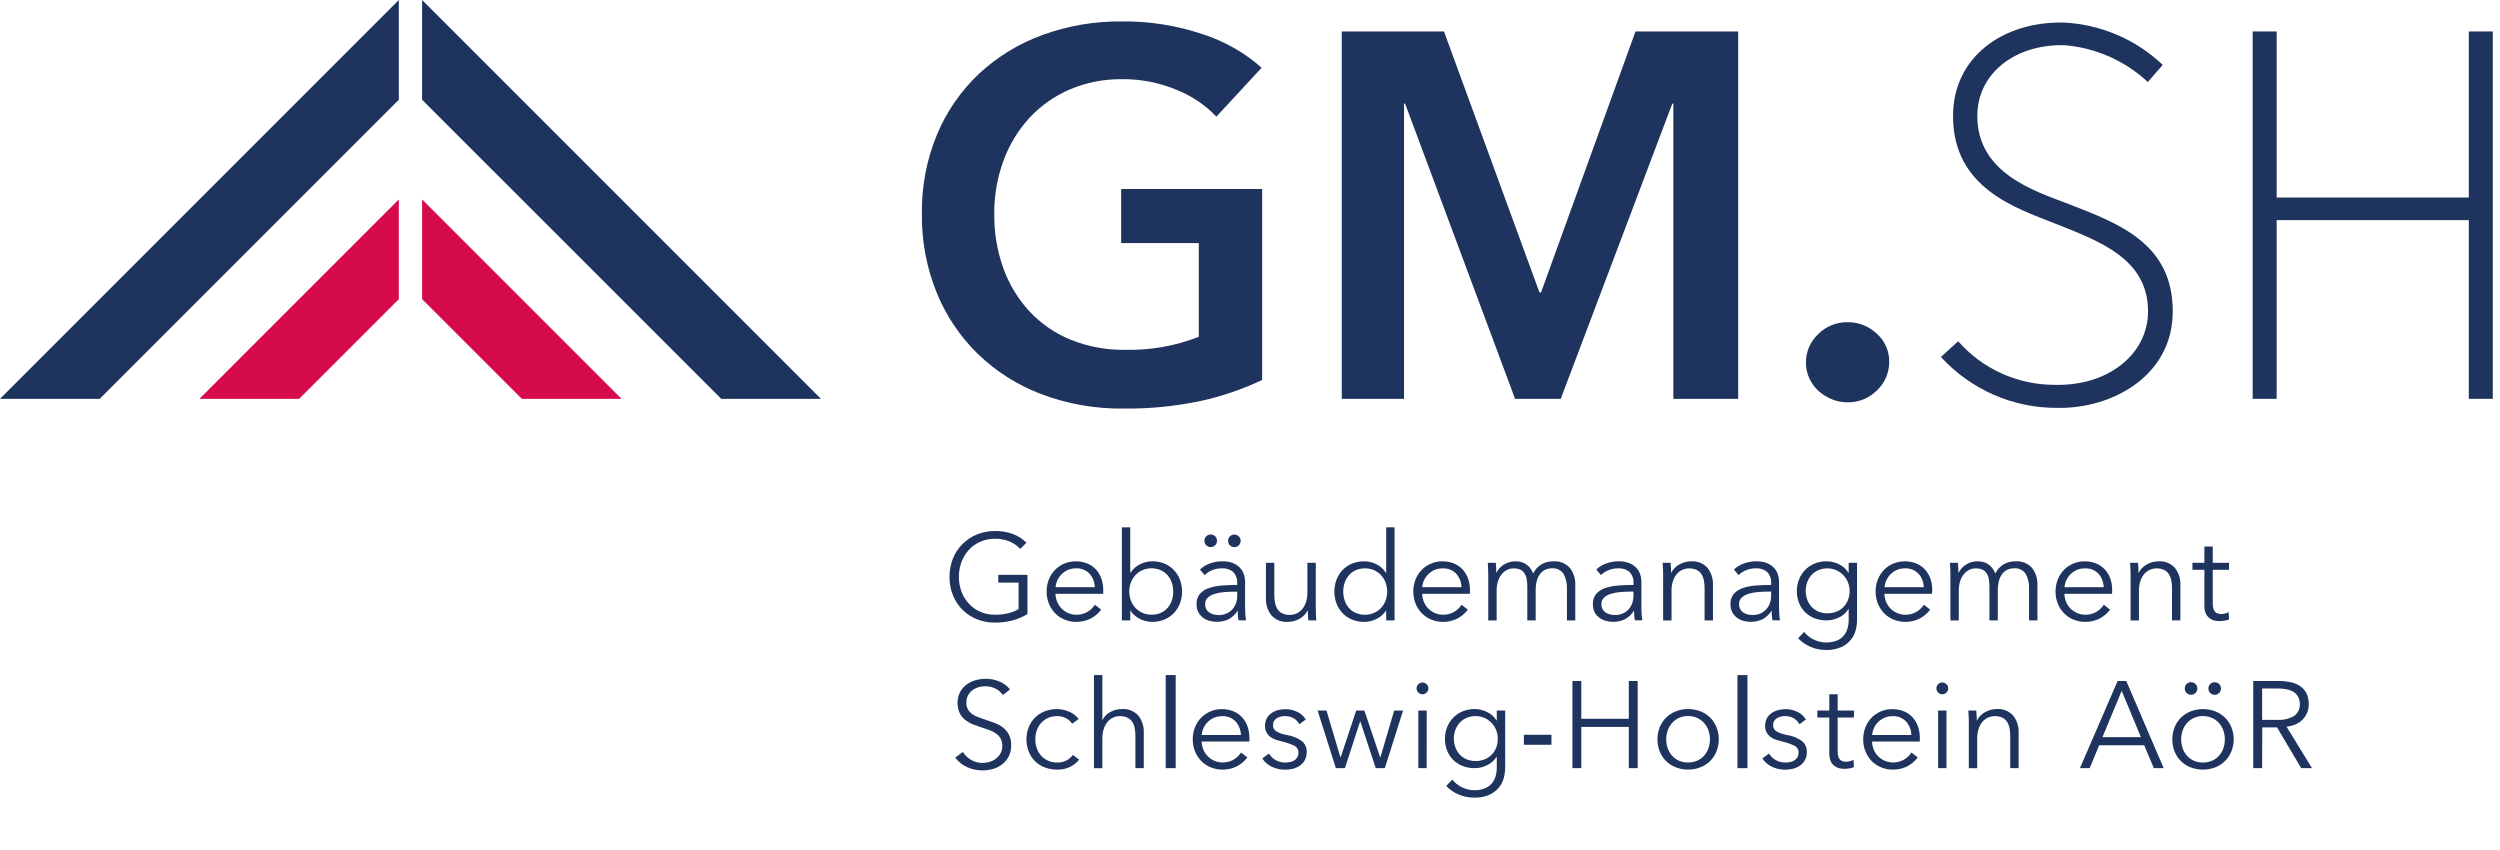 <?xml version="1.0" encoding="UTF-8"?>
<svg width="250px" height="85px" viewBox="0 0 250 85" version="1.1" xmlns="http://www.w3.org/2000/svg" xmlns:xlink="http://www.w3.org/1999/xlink">
    <title>gmsh-logo</title>
    <g id="gmsh-logo" stroke="none" stroke-width="1" fill="none" fill-rule="evenodd">
        <g id="logo_gmsh" transform="translate(0, -0)" fill-rule="nonzero">
            <path d="M126.216,37.994 C124.248,38.929 122.179,39.637 120.05,40.102 C117.509,40.635 114.918,40.888 112.322,40.856 C109.534,40.889 106.765,40.404 104.156,39.423 C101.79,38.532 99.63,37.169 97.808,35.417 C96.022,33.676 94.614,31.585 93.671,29.276 C92.658,26.774 92.154,24.094 92.188,21.394 C92.146,18.655 92.667,15.937 93.719,13.407 C94.683,11.114 96.119,9.048 97.933,7.345 C99.763,5.654 101.913,4.345 104.255,3.495 C106.791,2.573 109.472,2.115 112.17,2.142 C114.918,2.11 117.652,2.541 120.258,3.417 C122.437,4.114 124.448,5.257 126.162,6.773 L121.639,11.665 C120.536,10.508 119.197,9.603 117.714,9.01 C115.978,8.271 114.109,7.9 112.224,7.918 C110.411,7.893 108.614,8.247 106.947,8.959 C105.416,9.618 104.042,10.593 102.913,11.82 C101.786,13.064 100.912,14.515 100.338,16.092 C99.719,17.793 99.41,19.591 99.427,21.401 C99.406,23.253 99.715,25.094 100.338,26.838 C100.91,28.428 101.795,29.888 102.94,31.131 C104.09,32.361 105.493,33.329 107.052,33.967 C108.795,34.668 110.661,35.013 112.54,34.982 C115.048,35.038 117.542,34.595 119.878,33.68 L119.878,24.308 L112.114,24.308 L112.114,18.897 L126.216,18.897 L126.216,37.994 Z" id="Path" fill="#1E335D"></path>
            <polygon id="Path" fill="#1E335D" points="134.177 3.146 144.399 3.146 153.947 29.246 154.103 29.246 163.549 3.146 173.82 3.146 173.82 39.884 167.335 39.884 167.335 10.359 167.232 10.359 156.074 39.884 151.509 39.884 140.509 10.359 140.403 10.359 140.403 39.884 134.177 39.884"></polygon>
            <path d="M180.594,36.278 C180.583,35.194 181.027,34.155 181.818,33.415 C182.594,32.633 183.656,32.201 184.758,32.219 C185.84,32.209 186.884,32.619 187.671,33.363 C188.479,34.072 188.935,35.099 188.92,36.173 C188.932,37.257 188.488,38.295 187.697,39.035 C186.921,39.818 185.86,40.25 184.758,40.232 C184.213,40.235 183.673,40.128 183.17,39.92 C182.683,39.721 182.234,39.44 181.844,39.088 C181.458,38.736 181.147,38.308 180.932,37.832 C180.706,37.343 180.59,36.81 180.594,36.271" id="Path" fill="#1E335D"></path>
            <path d="M194.095,35.697 C197.072,38.958 201.29,40.807 205.705,40.788 C211.168,40.902 217.278,37.612 217.275,31.136 C217.275,24.368 211.942,22.357 206.74,20.357 C203.416,19.079 197.732,17.309 197.731,11.603 C197.731,7.296 201.553,4.407 206.448,4.519 C209.562,4.775 212.498,6.072 214.784,8.201 L216.273,6.489 C213.59,3.939 210.08,2.436 206.383,2.255 C200.283,2.129 195.302,5.707 195.304,11.603 C195.304,18.819 201.569,20.79 205.46,22.335 C209.96,24.123 214.804,25.866 214.805,31.137 C214.805,35.399 210.833,38.634 205.435,38.484 C201.752,38.48 198.248,36.893 195.817,34.127 L194.095,35.697 Z" id="Path" fill="#1E335D"></path>
            <polygon id="Path" fill="#1E335D" points="246.879 39.884 249.278 39.884 249.278 3.146 246.879 3.146 246.879 19.754 227.665 19.754 227.665 3.146 225.266 3.146 225.266 39.884 227.665 39.884 227.665 22.014 246.879 22.014"></polygon>
            <path d="M102.03,54.887 C101.725,54.566 101.356,54.312 100.947,54.142 C100.49,53.958 100,53.868 99.506,53.877 C98.987,53.869 98.473,53.974 97.999,54.185 C97.565,54.379 97.177,54.662 96.859,55.016 C96.544,55.37 96.299,55.782 96.139,56.229 C95.803,57.168 95.803,58.194 96.139,59.133 C96.298,59.579 96.543,59.989 96.859,60.34 C97.178,60.691 97.566,60.972 97.999,61.165 C98.473,61.377 98.987,61.482 99.506,61.472 C99.963,61.478 100.418,61.424 100.861,61.313 C101.212,61.231 101.549,61.094 101.858,60.908 L101.858,58.26 L99.827,58.26 L99.827,57.485 L102.745,57.485 L102.745,61.411 C102.266,61.699 101.748,61.915 101.206,62.053 C100.646,62.193 100.071,62.263 99.494,62.261 C98.87,62.268 98.25,62.15 97.672,61.916 C97.132,61.699 96.642,61.375 96.231,60.962 C95.824,60.548 95.503,60.056 95.289,59.516 C95.059,58.932 94.944,58.31 94.951,57.682 C94.944,57.054 95.062,56.43 95.296,55.847 C95.514,55.306 95.838,54.814 96.25,54.401 C96.662,53.99 97.152,53.666 97.691,53.446 C98.263,53.213 98.876,53.096 99.494,53.102 C100.115,53.089 100.734,53.193 101.317,53.41 C101.814,53.602 102.267,53.896 102.646,54.271 L102.03,54.887 Z" id="Path" fill="#1E335D"></path>
            <path d="M110.325,58.986 L110.325,59.171 C110.325,59.236 110.325,59.305 110.314,59.379 L105.549,59.379 C105.555,59.659 105.614,59.934 105.721,60.192 C105.823,60.441 105.973,60.667 106.162,60.857 C106.353,61.047 106.578,61.2 106.825,61.307 C107.085,61.419 107.365,61.475 107.648,61.472 C108.043,61.482 108.433,61.377 108.77,61.171 C109.059,60.995 109.304,60.758 109.489,60.475 L110.117,60.967 C109.817,61.366 109.426,61.686 108.976,61.902 C108.557,62.093 108.101,62.19 107.641,62.187 C107.234,62.19 106.83,62.112 106.454,61.959 C106.099,61.814 105.778,61.598 105.511,61.324 C105.244,61.047 105.033,60.721 104.889,60.364 C104.736,59.981 104.658,59.571 104.662,59.158 C104.658,58.745 104.733,58.336 104.883,57.951 C105.023,57.593 105.233,57.267 105.5,56.991 C105.761,56.721 106.075,56.508 106.422,56.363 C106.784,56.208 107.174,56.131 107.568,56.134 C107.977,56.126 108.384,56.204 108.761,56.363 C109.09,56.503 109.385,56.712 109.624,56.977 C109.857,57.242 110.034,57.55 110.147,57.883 C110.268,58.239 110.328,58.614 110.325,58.99 L110.325,58.986 Z M109.476,58.72 C109.468,58.222 109.283,57.744 108.954,57.371 C108.593,56.999 108.088,56.804 107.572,56.837 C107.306,56.834 107.043,56.887 106.799,56.99 C106.335,57.191 105.96,57.554 105.744,58.011 C105.638,58.234 105.576,58.474 105.559,58.72 L109.476,58.72 Z" id="Shape" fill="#1E335D"></path>
            <path d="M113.026,61.067 L113.026,62.04 L112.186,62.04 L112.186,52.732 L113.024,52.732 L113.024,57.276 L113.048,57.276 C113.284,56.908 113.616,56.612 114.009,56.42 C114.387,56.231 114.804,56.132 115.227,56.131 C115.647,56.125 116.064,56.204 116.452,56.364 C116.805,56.511 117.123,56.729 117.388,57.004 C117.65,57.282 117.855,57.608 117.991,57.965 C118.279,58.734 118.279,59.582 117.991,60.352 C117.855,60.708 117.65,61.034 117.388,61.31 C117.124,61.586 116.805,61.804 116.452,61.951 C116.064,62.112 115.647,62.192 115.227,62.186 C114.805,62.185 114.388,62.088 114.009,61.902 C113.618,61.716 113.285,61.426 113.048,61.064 L113.026,61.067 Z M117.323,59.16 C117.325,58.852 117.275,58.546 117.175,58.255 C117.083,57.983 116.939,57.731 116.75,57.515 C116.561,57.3 116.328,57.129 116.067,57.013 C115.489,56.769 114.837,56.766 114.258,57.006 C113.992,57.121 113.753,57.289 113.555,57.499 C113.355,57.713 113.198,57.964 113.094,58.237 C112.871,58.829 112.871,59.481 113.094,60.072 C113.198,60.344 113.355,60.593 113.555,60.804 C113.971,61.234 114.545,61.475 115.143,61.469 C115.46,61.474 115.775,61.414 116.067,61.29 C116.328,61.178 116.561,61.01 116.75,60.798 C116.939,60.582 117.083,60.331 117.175,60.059 C117.275,59.768 117.325,59.462 117.323,59.155 L117.323,59.16 Z" id="Shape" fill="#1E335D"></path>
            <path d="M123.717,58.322 C123.75,57.909 123.607,57.502 123.324,57.201 C123.004,56.935 122.593,56.803 122.178,56.833 C121.849,56.829 121.523,56.892 121.219,57.018 C120.937,57.13 120.681,57.297 120.465,57.509 L119.997,56.955 C120.268,56.696 120.588,56.495 120.938,56.364 C121.361,56.203 121.81,56.123 122.263,56.131 C122.56,56.126 122.857,56.169 123.142,56.256 C123.404,56.337 123.647,56.468 123.857,56.643 C124.065,56.821 124.23,57.044 124.337,57.296 C124.457,57.589 124.516,57.903 124.509,58.22 L124.509,60.744 C124.509,60.965 124.518,61.195 124.534,61.433 C124.546,61.636 124.571,61.837 124.608,62.036 L123.854,62.036 C123.829,61.897 123.809,61.745 123.793,61.58 C123.776,61.416 123.768,61.256 123.768,61.101 L123.744,61.101 C123.522,61.449 123.214,61.735 122.851,61.931 C122.476,62.108 122.064,62.194 121.649,62.182 C121.419,62.181 121.19,62.149 120.967,62.089 C120.737,62.029 120.52,61.926 120.327,61.788 C120.13,61.643 119.966,61.459 119.847,61.246 C119.713,60.997 119.647,60.716 119.656,60.433 C119.635,60.053 119.755,59.678 119.994,59.381 C120.239,59.11 120.551,58.91 120.899,58.802 C121.321,58.665 121.757,58.58 122.198,58.55 C122.686,58.513 123.193,58.495 123.719,58.495 L123.717,58.322 Z M120.442,54.074 C120.442,53.912 120.504,53.756 120.616,53.638 C120.736,53.516 120.9,53.447 121.071,53.447 C121.242,53.447 121.406,53.516 121.526,53.638 C121.76,53.885 121.76,54.271 121.526,54.518 C121.406,54.64 121.242,54.709 121.071,54.709 C120.9,54.709 120.736,54.64 120.616,54.518 C120.503,54.4 120.441,54.243 120.442,54.08 L120.442,54.074 Z M123.471,59.166 C123.127,59.166 122.78,59.18 122.431,59.207 C122.11,59.232 121.792,59.29 121.482,59.381 C121.226,59.453 120.989,59.582 120.788,59.758 C120.605,59.925 120.506,60.164 120.516,60.411 C120.51,60.59 120.551,60.768 120.633,60.927 C120.709,61.064 120.816,61.181 120.947,61.266 C121.081,61.353 121.229,61.415 121.384,61.45 C121.544,61.487 121.707,61.506 121.871,61.506 C122.141,61.511 122.41,61.459 122.658,61.352 C122.881,61.255 123.08,61.111 123.241,60.93 C123.398,60.751 123.519,60.544 123.598,60.319 C123.681,60.086 123.724,59.84 123.724,59.593 L123.724,59.163 L123.471,59.166 Z M122.807,54.08 C122.806,53.918 122.867,53.762 122.979,53.644 C123.099,53.522 123.263,53.453 123.434,53.453 C123.605,53.453 123.769,53.522 123.889,53.644 C124.124,53.891 124.124,54.278 123.889,54.524 C123.769,54.646 123.605,54.715 123.434,54.715 C123.263,54.715 123.099,54.646 122.979,54.524 C122.867,54.406 122.806,54.249 122.807,54.087 L122.807,54.08 Z" id="Shape" fill="#1E335D"></path>
            <path d="M130.83,62.04 C130.814,61.884 130.802,61.711 130.794,61.523 C130.786,61.334 130.781,61.178 130.781,61.055 L130.756,61.055 C130.58,61.404 130.301,61.69 129.956,61.874 C129.6,62.08 129.197,62.188 128.786,62.188 C128.168,62.234 127.562,61.993 127.143,61.535 C126.759,61.045 126.564,60.433 126.594,59.812 L126.594,56.281 L127.432,56.281 L127.432,59.47 C127.43,59.746 127.455,60.022 127.506,60.294 C127.547,60.52 127.632,60.736 127.758,60.928 C127.878,61.106 128.043,61.248 128.237,61.34 C128.474,61.447 128.732,61.497 128.991,61.489 C129.214,61.489 129.434,61.443 129.637,61.353 C129.852,61.259 130.044,61.118 130.197,60.94 C130.373,60.735 130.507,60.497 130.592,60.24 C130.696,59.915 130.745,59.576 130.739,59.235 L130.739,56.281 L131.577,56.281 L131.577,60.774 C131.577,60.931 131.577,61.131 131.589,61.377 C131.602,61.623 131.609,61.845 131.626,62.043 L130.83,62.04 Z" id="Path" fill="#1E335D"></path>
            <path d="M138.595,61.067 C138.358,61.429 138.026,61.719 137.634,61.905 C137.255,62.09 136.838,62.187 136.416,62.188 C135.996,62.195 135.579,62.115 135.191,61.954 C134.838,61.807 134.519,61.589 134.255,61.313 C133.992,61.036 133.788,60.711 133.652,60.354 C133.365,59.585 133.365,58.737 133.652,57.967 C133.788,57.61 133.993,57.284 134.255,57.006 C134.52,56.732 134.839,56.514 135.191,56.367 C135.579,56.207 135.996,56.127 136.416,56.133 C136.839,56.134 137.256,56.233 137.634,56.422 C138.027,56.614 138.36,56.911 138.595,57.279 L138.619,57.279 L138.619,52.732 L139.457,52.732 L139.457,62.04 L138.619,62.04 L138.619,61.067 L138.595,61.067 Z M134.324,59.16 C134.322,59.467 134.372,59.773 134.472,60.064 C134.564,60.336 134.708,60.587 134.897,60.803 C135.086,61.015 135.319,61.183 135.58,61.295 C135.872,61.419 136.187,61.48 136.504,61.474 C137.102,61.48 137.676,61.239 138.092,60.809 C138.292,60.598 138.449,60.349 138.553,60.077 C138.774,59.485 138.774,58.834 138.553,58.242 C138.449,57.969 138.292,57.718 138.092,57.504 C137.894,57.294 137.655,57.126 137.389,57.011 C136.81,56.771 136.158,56.774 135.58,57.018 C135.319,57.134 135.086,57.305 134.897,57.52 C134.708,57.736 134.564,57.988 134.472,58.26 C134.372,58.551 134.322,58.857 134.324,59.165 L134.324,59.16 Z" id="Shape" fill="#1E335D"></path>
            <path d="M146.994,58.986 L146.994,59.171 C146.994,59.236 146.994,59.305 146.982,59.379 L142.217,59.379 C142.224,59.659 142.282,59.934 142.389,60.192 C142.492,60.44 142.641,60.666 142.83,60.857 C143.021,61.047 143.246,61.2 143.494,61.307 C143.753,61.418 144.034,61.475 144.317,61.472 C144.712,61.482 145.102,61.377 145.44,61.171 C145.728,60.995 145.973,60.757 146.157,60.475 L146.785,60.967 C146.485,61.366 146.094,61.686 145.644,61.902 C145.226,62.093 144.77,62.19 144.31,62.187 C143.903,62.19 143.499,62.112 143.122,61.959 C142.768,61.814 142.447,61.598 142.18,61.324 C141.913,61.047 141.702,60.721 141.559,60.364 C141.404,59.981 141.327,59.571 141.33,59.158 C141.327,58.745 141.402,58.336 141.552,57.951 C141.692,57.594 141.902,57.268 142.168,56.991 C142.43,56.721 142.744,56.508 143.09,56.363 C143.452,56.209 143.843,56.131 144.236,56.134 C144.646,56.126 145.052,56.204 145.43,56.363 C145.759,56.503 146.053,56.712 146.293,56.977 C146.525,57.242 146.703,57.549 146.815,57.883 C146.936,58.239 146.997,58.614 146.994,58.99 L146.994,58.986 Z M146.144,58.72 C146.137,58.222 145.952,57.744 145.622,57.371 C145.262,56.999 144.757,56.804 144.24,56.837 C143.974,56.834 143.711,56.887 143.466,56.99 C143.233,57.09 143.02,57.232 142.838,57.41 C142.659,57.582 142.514,57.786 142.41,58.011 C142.304,58.234 142.241,58.474 142.225,58.72 L146.144,58.72 Z" id="Shape" fill="#1E335D"></path>
            <path d="M149.652,57.264 C149.819,56.924 150.081,56.64 150.406,56.446 C150.748,56.235 151.143,56.126 151.545,56.131 C151.709,56.131 151.871,56.148 152.031,56.181 C152.205,56.215 152.372,56.28 152.524,56.371 C152.691,56.472 152.84,56.599 152.966,56.747 C153.116,56.927 153.235,57.131 153.318,57.351 C153.495,56.979 153.775,56.666 154.124,56.447 C154.491,56.23 154.911,56.121 155.337,56.132 C155.956,56.086 156.562,56.327 156.981,56.785 C157.364,57.276 157.558,57.887 157.528,58.509 L157.528,62.041 L156.692,62.041 L156.692,58.852 C156.715,58.342 156.598,57.835 156.353,57.387 C156.101,57.004 155.659,56.791 155.202,56.833 C154.934,56.824 154.668,56.888 154.432,57.018 C154.228,57.137 154.055,57.303 153.93,57.504 C153.799,57.714 153.705,57.945 153.652,58.187 C153.595,58.446 153.566,58.711 153.567,58.976 L153.567,62.04 L152.73,62.04 L152.73,58.68 C152.732,58.424 152.711,58.168 152.668,57.916 C152.635,57.709 152.561,57.511 152.452,57.332 C152.349,57.171 152.201,57.042 152.028,56.962 C151.81,56.87 151.575,56.827 151.339,56.837 C151.132,56.839 150.929,56.885 150.741,56.972 C150.533,57.068 150.348,57.209 150.2,57.384 C150.028,57.592 149.896,57.83 149.812,58.085 C149.707,58.41 149.658,58.75 149.665,59.09 L149.665,62.045 L148.827,62.045 L148.827,57.546 C148.827,57.391 148.823,57.19 148.815,56.943 C148.807,56.692 148.794,56.476 148.778,56.279 L149.578,56.279 C149.594,56.435 149.607,56.608 149.616,56.795 C149.624,56.982 149.627,57.141 149.627,57.264 L149.652,57.264 Z" id="Path" fill="#1E335D"></path>
            <path d="M163.349,58.323 C163.382,57.91 163.239,57.503 162.955,57.201 C162.635,56.935 162.225,56.804 161.81,56.833 C161.481,56.829 161.154,56.892 160.849,57.018 C160.568,57.13 160.311,57.297 160.095,57.51 L159.628,56.955 C159.899,56.696 160.22,56.495 160.57,56.364 C160.992,56.203 161.441,56.124 161.893,56.131 C162.191,56.126 162.488,56.169 162.773,56.256 C163.034,56.337 163.276,56.469 163.486,56.643 C163.695,56.821 163.86,57.044 163.967,57.296 C164.088,57.589 164.146,57.904 164.139,58.22 L164.139,60.744 C164.139,60.965 164.147,61.196 164.163,61.433 C164.176,61.636 164.201,61.837 164.239,62.036 L163.485,62.036 C163.461,61.897 163.441,61.745 163.423,61.582 C163.406,61.418 163.399,61.256 163.399,61.101 L163.374,61.101 C163.153,61.449 162.846,61.735 162.482,61.931 C162.107,62.108 161.696,62.194 161.281,62.182 C161.051,62.181 160.822,62.149 160.599,62.089 C160.369,62.03 160.151,61.927 159.959,61.788 C159.761,61.644 159.597,61.459 159.477,61.246 C159.344,60.997 159.279,60.716 159.288,60.433 C159.267,60.053 159.387,59.679 159.626,59.382 C159.87,59.11 160.183,58.91 160.531,58.802 C160.952,58.665 161.388,58.58 161.829,58.55 C162.318,58.513 162.825,58.495 163.351,58.496 L163.349,58.323 Z M163.098,59.16 C162.754,59.16 162.406,59.173 162.058,59.202 C161.736,59.226 161.419,59.284 161.109,59.374 C160.853,59.447 160.615,59.576 160.415,59.751 C160.232,59.918 160.132,60.157 160.142,60.405 C160.136,60.584 160.176,60.762 160.259,60.921 C160.335,61.058 160.443,61.174 160.574,61.26 C160.708,61.347 160.855,61.409 161.01,61.445 C161.17,61.482 161.333,61.501 161.497,61.5 C161.768,61.505 162.037,61.452 162.285,61.345 C162.506,61.25 162.703,61.107 162.863,60.927 C163.021,60.749 163.143,60.542 163.221,60.318 C163.304,60.085 163.347,59.839 163.347,59.592 L163.347,59.161 L163.098,59.16 Z" id="Shape" fill="#1E335D"></path>
            <path d="M167.06,56.281 C167.078,56.437 167.089,56.611 167.098,56.798 C167.107,56.985 167.109,57.143 167.109,57.266 L167.134,57.266 C167.31,56.917 167.59,56.631 167.935,56.447 C168.29,56.241 168.694,56.133 169.104,56.133 C169.723,56.088 170.329,56.329 170.749,56.786 C171.132,57.277 171.326,57.888 171.296,58.51 L171.296,62.043 L170.459,62.043 L170.459,58.852 C170.461,58.575 170.436,58.299 170.384,58.028 C170.343,57.804 170.258,57.59 170.133,57.399 C170.013,57.222 169.848,57.08 169.655,56.987 C169.418,56.882 169.16,56.831 168.901,56.839 C168.678,56.839 168.459,56.886 168.255,56.975 C168.04,57.069 167.849,57.21 167.695,57.387 C167.519,57.592 167.385,57.831 167.302,58.088 C167.196,58.412 167.146,58.752 167.153,59.093 L167.153,62.048 L166.315,62.048 L166.315,57.546 C166.315,57.391 166.312,57.19 166.304,56.943 C166.295,56.692 166.284,56.476 166.266,56.279 L167.06,56.281 Z" id="Path" fill="#1E335D"></path>
            <path d="M177.113,58.323 C177.146,57.91 177.003,57.502 176.719,57.201 C176.399,56.935 175.989,56.803 175.574,56.833 C175.245,56.829 174.919,56.892 174.614,57.018 C174.333,57.13 174.077,57.297 173.861,57.51 L173.392,56.955 C173.663,56.696 173.984,56.495 174.335,56.364 C174.757,56.203 175.206,56.123 175.658,56.131 C175.956,56.126 176.253,56.169 176.538,56.256 C176.799,56.337 177.041,56.469 177.251,56.643 C177.46,56.821 177.624,57.045 177.732,57.296 C177.852,57.589 177.91,57.904 177.903,58.22 L177.903,60.744 C177.903,60.965 177.911,61.196 177.928,61.433 C177.941,61.636 177.965,61.837 178.003,62.036 L177.249,62.036 C177.224,61.897 177.204,61.745 177.187,61.582 C177.171,61.418 177.162,61.256 177.162,61.101 L177.136,61.101 C176.915,61.45 176.607,61.736 176.242,61.931 C175.868,62.108 175.457,62.194 175.043,62.182 C174.812,62.181 174.582,62.15 174.359,62.089 C174.129,62.029 173.912,61.927 173.719,61.788 C173.522,61.643 173.358,61.459 173.239,61.246 C173.105,60.997 173.039,60.716 173.048,60.433 C173.027,60.053 173.148,59.678 173.387,59.382 C173.631,59.11 173.943,58.91 174.291,58.802 C174.712,58.665 175.148,58.58 175.589,58.55 C176.079,58.514 176.584,58.496 177.111,58.496 L177.113,58.323 Z M176.862,59.16 C176.518,59.16 176.17,59.173 175.823,59.202 C175.502,59.226 175.184,59.284 174.874,59.374 C174.617,59.447 174.38,59.576 174.178,59.751 C173.997,59.919 173.898,60.158 173.908,60.405 C173.902,60.584 173.942,60.762 174.024,60.921 C174.099,61.058 174.207,61.174 174.338,61.26 C174.472,61.346 174.62,61.409 174.775,61.445 C174.935,61.482 175.098,61.5 175.261,61.5 C175.532,61.505 175.801,61.452 176.05,61.345 C176.271,61.25 176.468,61.107 176.628,60.927 C176.785,60.749 176.907,60.542 176.986,60.318 C177.069,60.085 177.111,59.839 177.112,59.592 L177.112,59.161 L176.862,59.16 Z" id="Shape" fill="#1E335D"></path>
            <path d="M180.41,63.191 C180.664,63.508 180.985,63.766 181.351,63.945 C182.07,64.302 182.905,64.347 183.66,64.07 C183.926,63.967 184.165,63.801 184.354,63.587 C184.534,63.379 184.666,63.135 184.741,62.871 C184.826,62.585 184.869,62.289 184.867,61.991 L184.867,60.908 L184.842,60.908 C184.617,61.273 184.29,61.564 183.901,61.745 C183.516,61.937 183.092,62.038 182.662,62.04 C182.244,62.046 181.828,61.971 181.438,61.819 C181.088,61.681 180.769,61.474 180.501,61.21 C180.239,60.944 180.035,60.628 179.899,60.28 C179.61,59.531 179.61,58.701 179.899,57.952 C180.038,57.601 180.242,57.279 180.501,57.005 C180.767,56.73 181.085,56.512 181.438,56.364 C181.826,56.205 182.243,56.125 182.662,56.131 C183.091,56.133 183.513,56.235 183.896,56.427 C184.286,56.613 184.615,56.908 184.842,57.276 L184.867,57.276 L184.867,56.281 L185.704,56.281 L185.704,61.994 C185.702,62.33 185.66,62.665 185.578,62.991 C185.491,63.347 185.328,63.679 185.098,63.964 C184.84,64.278 184.514,64.531 184.144,64.702 C183.652,64.917 183.117,65.018 182.58,64.997 C182.056,64.999 181.536,64.893 181.054,64.685 C180.585,64.487 180.162,64.195 179.81,63.828 L180.41,63.191 Z M180.57,59.09 C180.568,59.384 180.618,59.676 180.717,59.952 C180.811,60.216 180.955,60.458 181.141,60.667 C181.331,60.876 181.564,61.042 181.824,61.153 C182.117,61.276 182.432,61.337 182.75,61.332 C183.051,61.334 183.349,61.28 183.629,61.171 C183.892,61.069 184.131,60.915 184.332,60.716 C184.532,60.514 184.689,60.273 184.793,60.008 C184.907,59.716 184.963,59.404 184.959,59.09 C184.961,58.504 184.736,57.939 184.33,57.515 C184.13,57.308 183.891,57.141 183.628,57.023 C183.352,56.899 183.052,56.836 182.749,56.838 C182.43,56.832 182.115,56.895 181.823,57.023 C181.564,57.138 181.331,57.306 181.139,57.515 C180.953,57.723 180.81,57.966 180.716,58.229 C180.617,58.505 180.567,58.797 180.569,59.09 L180.57,59.09 Z" id="Shape" fill="#1E335D"></path>
            <path d="M193.216,58.986 L193.216,59.171 C193.216,59.241 193.212,59.31 193.205,59.379 L188.442,59.379 C188.448,59.659 188.506,59.934 188.613,60.192 C188.715,60.44 188.865,60.666 189.054,60.857 C189.245,61.047 189.47,61.199 189.717,61.307 C189.977,61.418 190.257,61.475 190.539,61.472 C190.937,61.483 191.33,61.379 191.67,61.171 C191.958,60.995 192.203,60.757 192.387,60.475 L193.015,60.967 C192.716,61.366 192.325,61.686 191.876,61.902 C191.456,62.093 191.001,62.19 190.54,62.187 C190.133,62.19 189.73,62.112 189.353,61.959 C188.998,61.814 188.677,61.598 188.41,61.324 C188.143,61.047 187.933,60.721 187.789,60.364 C187.634,59.981 187.556,59.571 187.56,59.158 C187.557,58.745 187.632,58.336 187.783,57.951 C187.923,57.594 188.132,57.268 188.398,56.991 C188.66,56.722 188.975,56.508 189.322,56.363 C189.683,56.208 190.073,56.131 190.466,56.134 C190.876,56.126 191.283,56.204 191.661,56.363 C191.989,56.503 192.284,56.712 192.523,56.977 C192.755,57.242 192.933,57.549 193.045,57.883 C193.166,58.239 193.227,58.614 193.224,58.99 L193.216,58.986 Z M192.374,58.72 C192.367,58.222 192.182,57.744 191.853,57.371 C191.493,56.999 190.988,56.804 190.471,56.837 C190.206,56.834 189.943,56.887 189.698,56.99 C189.234,57.19 188.858,57.553 188.643,58.011 C188.538,58.234 188.475,58.474 188.459,58.72 L192.374,58.72 Z" id="Shape" fill="#1E335D"></path>
            <path d="M195.868,57.264 C196.035,56.924 196.297,56.64 196.622,56.446 C196.964,56.235 197.358,56.126 197.76,56.131 C197.923,56.131 198.086,56.148 198.246,56.181 C198.42,56.215 198.587,56.279 198.739,56.371 C198.906,56.471 199.056,56.599 199.182,56.747 C199.332,56.928 199.45,57.132 199.533,57.351 C199.71,56.979 199.991,56.665 200.34,56.447 C200.707,56.23 201.127,56.12 201.553,56.132 C202.172,56.087 202.777,56.327 203.196,56.785 C203.58,57.275 203.774,57.887 203.744,58.509 L203.744,62.041 L202.907,62.041 L202.907,58.852 C202.93,58.342 202.813,57.835 202.569,57.387 C202.317,57.004 201.874,56.791 201.417,56.833 C201.148,56.824 200.882,56.888 200.647,57.018 C200.443,57.137 200.27,57.304 200.144,57.504 C200.013,57.714 199.919,57.945 199.867,58.187 C199.809,58.446 199.78,58.711 199.78,58.976 L199.78,62.04 L198.943,62.04 L198.943,58.68 C198.946,58.424 198.925,58.168 198.882,57.916 C198.85,57.709 198.776,57.51 198.666,57.332 C198.562,57.171 198.415,57.042 198.241,56.962 C198.024,56.87 197.789,56.827 197.553,56.837 C197.346,56.839 197.142,56.885 196.955,56.972 C196.747,57.068 196.562,57.209 196.415,57.384 C196.242,57.591 196.11,57.829 196.025,58.085 C195.921,58.41 195.871,58.75 195.878,59.09 L195.878,62.045 L195.041,62.045 L195.041,57.546 C195.041,57.391 195.041,57.19 195.029,56.943 C195.016,56.697 195.008,56.476 194.992,56.279 L195.793,56.279 C195.808,56.435 195.82,56.608 195.829,56.795 C195.838,56.982 195.842,57.141 195.842,57.264 L195.868,57.264 Z" id="Path" fill="#1E335D"></path>
            <path d="M211.217,58.986 L211.217,59.171 C211.217,59.241 211.213,59.31 211.206,59.379 L206.442,59.379 C206.448,59.659 206.506,59.934 206.613,60.192 C206.715,60.44 206.865,60.666 207.054,60.857 C207.245,61.047 207.47,61.199 207.717,61.307 C207.977,61.418 208.257,61.475 208.539,61.472 C208.935,61.482 209.325,61.378 209.663,61.171 C209.951,60.995 210.196,60.757 210.381,60.475 L211.009,60.967 C210.709,61.366 210.318,61.686 209.869,61.902 C209.45,62.093 208.994,62.19 208.534,62.187 C208.127,62.19 207.723,62.112 207.347,61.959 C206.992,61.814 206.671,61.598 206.403,61.324 C206.137,61.047 205.926,60.721 205.783,60.364 C205.628,59.981 205.55,59.571 205.554,59.158 C205.55,58.745 205.625,58.335 205.776,57.951 C205.917,57.594 206.126,57.268 206.392,56.991 C206.654,56.722 206.968,56.508 207.315,56.363 C207.677,56.208 208.067,56.131 208.46,56.134 C208.87,56.126 209.277,56.204 209.655,56.363 C209.983,56.503 210.277,56.712 210.516,56.977 C210.749,57.242 210.927,57.549 211.039,57.883 C211.16,58.239 211.22,58.614 211.217,58.99 L211.217,58.986 Z M210.368,58.72 C210.361,58.222 210.176,57.744 209.847,57.371 C209.486,56.999 208.981,56.804 208.465,56.837 C208.2,56.834 207.937,56.886 207.692,56.99 C207.228,57.19 206.852,57.553 206.637,58.011 C206.532,58.234 206.469,58.474 206.452,58.72 L210.368,58.72 Z" id="Shape" fill="#1E335D"></path>
            <path d="M213.803,56.281 C213.819,56.437 213.832,56.611 213.839,56.798 C213.847,56.985 213.852,57.143 213.852,57.266 L213.876,57.266 C214.052,56.918 214.332,56.632 214.676,56.447 C215.032,56.241 215.436,56.133 215.847,56.133 C216.466,56.088 217.071,56.329 217.49,56.786 C217.874,57.277 218.068,57.888 218.038,58.51 L218.038,62.043 L217.2,62.043 L217.2,58.852 C217.202,58.575 217.178,58.299 217.127,58.028 C217.086,57.804 217,57.59 216.876,57.399 C216.756,57.222 216.591,57.079 216.397,56.987 C216.16,56.881 215.902,56.831 215.643,56.839 C215.18,56.839 214.74,57.038 214.436,57.387 C214.26,57.593 214.127,57.831 214.043,58.088 C213.937,58.412 213.887,58.752 213.894,59.093 L213.894,62.048 L213.058,62.048 L213.058,57.546 C213.058,57.391 213.058,57.19 213.045,56.943 C213.033,56.697 213.025,56.476 213.009,56.279 L213.803,56.281 Z" id="Path" fill="#1E335D"></path>
            <path d="M222.901,56.981 L221.275,56.981 L221.275,60.342 C221.271,60.52 221.291,60.698 221.337,60.871 C221.368,60.993 221.429,61.105 221.515,61.197 C221.592,61.274 221.688,61.33 221.793,61.358 C221.905,61.387 222.021,61.401 222.137,61.401 C222.26,61.4 222.382,61.383 222.5,61.352 C222.625,61.319 222.747,61.274 222.863,61.216 L222.901,61.942 C222.751,61.999 222.596,62.041 222.438,62.068 C222.265,62.098 222.09,62.112 221.915,62.111 C221.749,62.109 221.583,62.089 221.422,62.05 C221.247,62.007 221.083,61.927 220.942,61.815 C220.786,61.69 220.662,61.53 220.579,61.348 C220.476,61.103 220.428,60.838 220.438,60.572 L220.438,56.981 L219.244,56.981 L219.244,56.281 L220.438,56.281 L220.438,54.655 L221.275,54.655 L221.275,56.281 L222.901,56.281 L222.901,56.981 Z" id="Path" fill="#1E335D"></path>
            <path d="M100.294,69.501 C100.104,69.237 99.856,69.019 99.568,68.867 C99.236,68.699 98.868,68.616 98.496,68.627 C98.275,68.628 98.055,68.661 97.843,68.725 C97.626,68.788 97.422,68.889 97.241,69.025 C97.059,69.16 96.91,69.335 96.804,69.535 C96.688,69.758 96.63,70.006 96.637,70.258 C96.628,70.497 96.683,70.734 96.796,70.945 C96.905,71.126 97.05,71.283 97.222,71.406 C97.408,71.537 97.611,71.642 97.825,71.717 C98.05,71.799 98.286,71.882 98.533,71.969 C98.837,72.067 99.142,72.175 99.45,72.289 C99.747,72.398 100.027,72.55 100.281,72.74 C100.531,72.928 100.737,73.168 100.884,73.443 C101.052,73.778 101.132,74.149 101.118,74.523 C101.129,74.914 101.043,75.303 100.867,75.653 C100.708,75.958 100.485,76.226 100.214,76.437 C99.942,76.645 99.632,76.8 99.303,76.893 C98.969,76.992 98.623,77.042 98.275,77.043 C98.011,77.043 97.747,77.016 97.487,76.964 C97.228,76.912 96.976,76.833 96.734,76.727 C96.496,76.622 96.272,76.487 96.069,76.325 C95.863,76.163 95.681,75.973 95.526,75.761 L96.29,75.195 C96.489,75.516 96.762,75.784 97.087,75.977 C97.451,76.193 97.868,76.301 98.291,76.29 C98.521,76.289 98.75,76.254 98.97,76.186 C99.197,76.118 99.41,76.009 99.598,75.864 C99.783,75.719 99.939,75.539 100.055,75.334 C100.293,74.864 100.293,74.308 100.055,73.838 C99.934,73.638 99.772,73.467 99.579,73.335 C99.368,73.193 99.14,73.079 98.899,72.995 C98.648,72.906 98.381,72.816 98.098,72.724 C97.815,72.631 97.531,72.529 97.246,72.416 C96.973,72.306 96.719,72.155 96.492,71.967 C96.268,71.779 96.086,71.546 95.956,71.284 C95.668,70.616 95.686,69.857 96.005,69.204 C96.166,68.907 96.391,68.649 96.663,68.45 C96.934,68.253 97.238,68.107 97.562,68.019 C97.878,67.93 98.205,67.884 98.534,67.883 C99.057,67.868 99.575,67.976 100.049,68.197 C100.419,68.368 100.744,68.623 100.997,68.942 L100.294,69.501 Z" id="Path" fill="#1E335D"></path>
            <path d="M107.212,72.371 C107.061,72.138 106.851,71.948 106.603,71.822 C106.336,71.679 106.038,71.605 105.735,71.608 C105.422,71.604 105.112,71.665 104.824,71.786 C104.56,71.9 104.323,72.068 104.128,72.279 C103.933,72.493 103.783,72.744 103.686,73.018 C103.581,73.312 103.529,73.622 103.531,73.935 C103.528,74.245 103.581,74.554 103.686,74.847 C103.783,75.117 103.931,75.365 104.122,75.579 C104.314,75.79 104.549,75.958 104.812,76.072 C105.099,76.194 105.41,76.255 105.722,76.25 C106.337,76.276 106.924,75.993 107.286,75.496 L107.915,75.964 C107.668,76.268 107.36,76.516 107.01,76.691 C106.608,76.881 106.167,76.973 105.722,76.961 C105.289,76.968 104.858,76.89 104.455,76.732 C104.092,76.593 103.763,76.379 103.489,76.104 C103.219,75.829 103.008,75.503 102.867,75.144 C102.57,74.367 102.57,73.508 102.867,72.731 C103.007,72.373 103.219,72.046 103.489,71.771 C103.763,71.495 104.092,71.279 104.455,71.137 C104.859,70.98 105.289,70.902 105.722,70.908 C106.127,70.912 106.527,70.997 106.898,71.16 C107.281,71.316 107.615,71.573 107.864,71.903 L107.212,72.371 Z" id="Path" fill="#1E335D"></path>
            <path d="M110.254,72 C110.418,71.655 110.691,71.374 111.03,71.2 C111.384,71.004 111.783,70.903 112.187,70.905 C112.806,70.859 113.412,71.099 113.832,71.557 C114.214,72.047 114.408,72.659 114.378,73.28 L114.378,76.814 L113.541,76.814 L113.541,73.624 C113.544,73.348 113.519,73.072 113.467,72.8 C113.426,72.576 113.341,72.363 113.216,72.172 C113.096,71.995 112.93,71.852 112.736,71.76 C112.499,71.655 112.242,71.604 111.982,71.612 C111.76,71.613 111.54,71.659 111.337,71.747 C111.121,71.841 110.93,71.983 110.776,72.161 C110.6,72.366 110.467,72.604 110.383,72.862 C110.278,73.186 110.228,73.526 110.235,73.867 L110.235,76.822 L109.398,76.822 L109.398,67.506 L110.235,67.506 L110.235,72 L110.254,72 Z" id="Path" fill="#1E335D"></path>
            <rect id="Rectangle" fill="#1E335D" x="116.57" y="67.508" width="1" height="9.307"></rect>
            <path d="M124.945,73.761 L124.945,73.946 C124.945,74.016 124.94,74.086 124.932,74.156 L120.168,74.156 C120.175,74.435 120.233,74.71 120.339,74.967 C120.442,75.216 120.592,75.442 120.781,75.632 C120.972,75.822 121.197,75.975 121.445,76.083 C122.079,76.345 122.799,76.294 123.391,75.946 C123.679,75.771 123.924,75.533 124.108,75.251 L124.736,75.744 C124.436,76.142 124.045,76.462 123.595,76.678 C123.176,76.869 122.721,76.966 122.26,76.962 C121.853,76.966 121.45,76.888 121.074,76.734 C120.72,76.592 120.399,76.378 120.132,76.106 C119.862,75.829 119.648,75.503 119.504,75.144 C119.348,74.762 119.271,74.352 119.275,73.938 C119.27,73.526 119.346,73.116 119.497,72.732 C119.637,72.374 119.846,72.048 120.113,71.771 C120.375,71.502 120.689,71.288 121.035,71.143 C121.397,70.989 121.787,70.911 122.18,70.915 C122.59,70.906 122.997,70.984 123.374,71.143 C123.703,71.283 123.998,71.493 124.237,71.759 C124.47,72.023 124.647,72.33 124.76,72.663 C124.881,73.02 124.942,73.395 124.938,73.771 L124.945,73.761 Z M124.09,73.5 C124.081,73.003 123.896,72.525 123.568,72.152 C123.208,71.78 122.703,71.584 122.186,71.617 C121.92,71.614 121.657,71.667 121.413,71.771 C121.179,71.87 120.966,72.012 120.785,72.19 C120.606,72.363 120.461,72.567 120.356,72.793 C120.25,73.015 120.188,73.255 120.171,73.5 L124.09,73.5 Z" id="Shape" fill="#1E335D"></path>
            <path d="M129.932,72.42 C129.803,72.176 129.609,71.974 129.372,71.834 C129.113,71.681 128.818,71.603 128.518,71.608 C128.368,71.609 128.22,71.625 128.074,71.657 C127.934,71.687 127.801,71.742 127.68,71.818 C127.567,71.889 127.472,71.986 127.403,72.101 C127.331,72.223 127.295,72.364 127.299,72.506 C127.286,72.761 127.414,73.001 127.631,73.134 C127.955,73.316 128.31,73.439 128.677,73.497 C129.22,73.58 129.737,73.788 130.185,74.107 C130.507,74.37 130.687,74.769 130.671,75.185 C130.68,75.473 130.614,75.759 130.48,76.015 C130.358,76.236 130.185,76.426 129.977,76.569 C129.767,76.715 129.531,76.82 129.281,76.878 C129.025,76.939 128.763,76.969 128.5,76.97 C128.063,76.969 127.631,76.877 127.231,76.7 C126.822,76.517 126.474,76.222 126.226,75.849 L126.891,75.357 C127.232,75.914 127.838,76.254 128.491,76.256 C128.665,76.256 128.838,76.24 129.009,76.207 C129.162,76.178 129.309,76.119 129.44,76.034 C129.706,75.863 129.861,75.563 129.847,75.246 C129.851,74.951 129.679,74.682 129.408,74.563 C129.007,74.374 128.586,74.231 128.152,74.138 C127.979,74.098 127.798,74.046 127.604,73.985 C127.412,73.923 127.232,73.831 127.069,73.712 C126.903,73.594 126.764,73.441 126.662,73.264 C126.549,73.057 126.494,72.823 126.503,72.587 C126.495,72.325 126.555,72.065 126.676,71.833 C126.787,71.627 126.945,71.451 127.137,71.317 C127.337,71.178 127.56,71.075 127.795,71.015 C128.044,70.949 128.3,70.916 128.558,70.916 C128.963,70.917 129.363,71.009 129.727,71.187 C130.082,71.348 130.379,71.614 130.578,71.95 L129.932,72.42 Z" id="Path" fill="#1E335D"></path>
            <polygon id="Path" fill="#1E335D" points="132.648 71.052 134.043 75.73 134.067 75.73 135.621 71.052 136.435 71.052 138.014 75.73 138.039 75.73 139.42 71.052 140.307 71.052 138.484 76.813 137.573 76.813 136.034 72.147 136.009 72.147 134.495 76.813 133.584 76.813 131.761 71.052"></polygon>
            <path d="M142.839,68.837 C142.844,68.999 142.776,69.154 142.655,69.261 C142.429,69.483 142.067,69.483 141.842,69.261 C141.724,69.152 141.657,68.998 141.657,68.837 C141.657,68.676 141.724,68.522 141.842,68.412 C142.067,68.191 142.429,68.191 142.655,68.412 C142.776,68.519 142.844,68.675 142.839,68.837 L142.839,68.837 Z M142.667,76.814 L141.834,76.814 L141.834,71.053 L142.671,71.053 L142.667,76.814 Z" id="Shape" fill="#1E335D"></path>
            <path d="M145.226,77.959 C145.48,78.276 145.802,78.534 146.167,78.712 C146.555,78.914 146.986,79.02 147.423,79.02 C147.78,79.03 148.136,78.969 148.47,78.843 C148.737,78.739 148.976,78.573 149.166,78.358 C149.345,78.151 149.477,77.907 149.553,77.643 C149.638,77.358 149.68,77.062 149.678,76.764 L149.678,75.681 L149.653,75.681 C149.428,76.046 149.101,76.337 148.712,76.518 C148.328,76.71 147.904,76.811 147.474,76.814 C147.055,76.82 146.64,76.745 146.25,76.593 C145.899,76.455 145.581,76.247 145.313,75.982 C145.051,75.718 144.846,75.402 144.711,75.054 C144.564,74.681 144.49,74.284 144.494,73.883 C144.491,73.487 144.565,73.094 144.711,72.726 C144.848,72.374 145.053,72.053 145.313,71.779 C145.578,71.503 145.897,71.285 146.25,71.138 C146.638,70.978 147.054,70.898 147.474,70.905 C147.902,70.906 148.324,71.008 148.706,71.2 C149.097,71.386 149.425,71.681 149.653,72.049 L149.678,72.049 L149.678,71.052 L150.515,71.052 L150.515,76.759 C150.514,77.095 150.471,77.43 150.389,77.756 C150.302,78.112 150.139,78.444 149.91,78.73 C149.651,79.045 149.325,79.297 148.956,79.469 C148.464,79.683 147.929,79.784 147.392,79.764 C146.867,79.766 146.347,79.659 145.866,79.451 C145.397,79.253 144.974,78.961 144.622,78.594 L145.226,77.959 Z M145.386,73.859 C145.384,74.153 145.434,74.445 145.534,74.721 C145.627,74.984 145.771,75.227 145.957,75.435 C146.148,75.644 146.381,75.81 146.641,75.922 C146.933,76.045 147.247,76.105 147.564,76.101 C147.867,76.103 148.168,76.049 148.451,75.94 C148.714,75.838 148.953,75.683 149.153,75.484 C149.353,75.282 149.51,75.041 149.614,74.776 C149.728,74.484 149.784,74.173 149.78,73.859 C149.788,72.967 149.266,72.155 148.451,71.79 C148.171,71.667 147.869,71.604 147.563,71.608 C147.245,71.603 146.931,71.666 146.639,71.793 C146.38,71.908 146.147,72.077 145.956,72.286 C145.77,72.494 145.626,72.737 145.533,73 C145.433,73.276 145.383,73.568 145.384,73.862 L145.386,73.859 Z" id="Shape" fill="#1E335D"></path>
            <rect id="Rectangle" fill="#1E335D" x="152.387" y="73.477" width="2.758" height="1"></rect>
            <polygon id="Path" fill="#1E335D" points="157.242 68.098 158.131 68.098 158.131 71.878 162.882 71.878 162.882 68.098 163.768 68.098 163.768 76.814 162.882 76.814 162.882 72.69 158.131 72.69 158.131 76.814 157.242 76.814"></polygon>
            <path d="M171.874,73.933 C171.878,74.347 171.8,74.757 171.646,75.141 C171.502,75.499 171.289,75.826 171.018,76.101 C170.74,76.374 170.409,76.588 170.045,76.729 C169.65,76.885 169.228,76.962 168.803,76.957 C168.381,76.962 167.963,76.884 167.572,76.729 C167.208,76.588 166.877,76.374 166.599,76.101 C166.328,75.826 166.114,75.499 165.971,75.141 C165.666,74.365 165.666,73.503 165.971,72.727 C166.263,71.997 166.845,71.42 167.578,71.133 C167.97,70.978 168.388,70.901 168.809,70.905 C169.234,70.9 169.656,70.978 170.052,71.133 C170.416,71.276 170.747,71.492 171.024,71.768 C171.295,72.042 171.509,72.369 171.652,72.727 C171.807,73.11 171.885,73.52 171.881,73.933 M170.994,73.933 C170.995,73.625 170.944,73.319 170.84,73.029 C170.744,72.757 170.595,72.506 170.403,72.29 C170.211,72.077 169.976,71.906 169.714,71.788 C169.427,71.661 169.116,71.598 168.803,71.603 C168.491,71.598 168.183,71.661 167.898,71.788 C167.638,71.906 167.405,72.077 167.214,72.29 C167.022,72.506 166.873,72.757 166.776,73.029 C166.572,73.615 166.572,74.253 166.776,74.839 C166.873,75.111 167.022,75.362 167.214,75.578 C167.405,75.788 167.638,75.956 167.898,76.07 C168.184,76.193 168.492,76.254 168.803,76.249 C169.115,76.254 169.426,76.193 169.714,76.07 C169.976,75.957 170.211,75.789 170.403,75.578 C170.595,75.362 170.744,75.111 170.84,74.839 C170.944,74.548 170.995,74.242 170.994,73.933" id="Shape" fill="#1E335D"></path>
            <rect id="Rectangle" fill="#1E335D" x="173.744" y="67.508" width="1" height="9.307"></rect>
            <path d="M179.945,72.42 C179.816,72.176 179.622,71.973 179.384,71.834 C179.126,71.681 178.83,71.602 178.529,71.607 C178.38,71.608 178.232,71.624 178.087,71.656 C177.947,71.686 177.813,71.74 177.692,71.817 C177.579,71.887 177.484,71.984 177.416,72.099 C177.343,72.222 177.307,72.363 177.31,72.505 C177.298,72.76 177.425,73.001 177.643,73.133 C177.968,73.315 178.321,73.438 178.688,73.496 C179.232,73.579 179.748,73.787 180.196,74.106 C180.518,74.369 180.697,74.768 180.681,75.183 C180.691,75.472 180.625,75.758 180.491,76.014 C180.368,76.235 180.196,76.424 179.989,76.568 C179.779,76.714 179.543,76.819 179.294,76.877 C179.037,76.937 178.775,76.968 178.511,76.969 C178.074,76.968 177.642,76.876 177.242,76.698 C176.833,76.517 176.484,76.222 176.237,75.848 L176.901,75.356 C177.242,75.913 177.848,76.253 178.501,76.255 C178.675,76.255 178.849,76.239 179.02,76.206 C179.173,76.177 179.319,76.118 179.45,76.033 C179.572,75.953 179.673,75.845 179.745,75.719 C179.824,75.573 179.862,75.41 179.857,75.245 C179.862,74.949 179.689,74.68 179.418,74.562 C179.017,74.372 178.596,74.23 178.162,74.137 C177.99,74.097 177.808,74.045 177.614,73.984 C177.423,73.922 177.242,73.83 177.079,73.711 C176.913,73.592 176.774,73.44 176.672,73.263 C176.559,73.055 176.504,72.821 176.513,72.585 C176.505,72.324 176.565,72.064 176.685,71.832 C176.797,71.626 176.955,71.45 177.147,71.315 C177.347,71.176 177.57,71.074 177.805,71.014 C178.054,70.948 178.31,70.914 178.568,70.915 C178.973,70.915 179.373,71.008 179.737,71.186 C180.092,71.347 180.389,71.613 180.588,71.948 L179.945,72.42 Z" id="Path" fill="#1E335D"></path>
            <path d="M185.392,71.754 L183.766,71.754 L183.766,75.114 C183.762,75.293 183.782,75.472 183.828,75.644 C183.859,75.767 183.92,75.879 184.006,75.971 C184.083,76.048 184.179,76.103 184.284,76.132 C184.396,76.16 184.512,76.174 184.628,76.173 C184.751,76.173 184.873,76.156 184.991,76.124 C185.117,76.092 185.238,76.047 185.354,75.99 L185.392,76.715 C185.242,76.772 185.088,76.814 184.93,76.84 C184.757,76.871 184.581,76.885 184.406,76.884 C184.24,76.883 184.074,76.863 183.913,76.823 C183.739,76.78 183.575,76.7 183.433,76.589 C183.278,76.463 183.153,76.303 183.07,76.121 C182.967,75.876 182.919,75.611 182.93,75.345 L182.93,71.754 L181.735,71.754 L181.735,71.052 L182.93,71.052 L182.93,69.427 L183.766,69.427 L183.766,71.052 L185.392,71.052 L185.392,71.754 Z" id="Path" fill="#1E335D"></path>
            <path d="M191.982,73.761 L191.982,73.946 C191.982,74.011 191.982,74.08 191.97,74.156 L187.206,74.156 C187.212,74.435 187.27,74.71 187.377,74.967 C187.48,75.216 187.63,75.441 187.819,75.632 C188.01,75.823 188.235,75.976 188.482,76.083 C189.116,76.345 189.836,76.294 190.427,75.946 C190.716,75.771 190.961,75.534 191.146,75.251 L191.774,75.744 C191.473,76.142 191.082,76.462 190.633,76.678 C190.214,76.869 189.759,76.966 189.299,76.962 C188.892,76.966 188.488,76.888 188.111,76.734 C187.757,76.591 187.436,76.377 187.168,76.106 C186.901,75.828 186.691,75.502 186.548,75.144 C186.392,74.762 186.315,74.352 186.319,73.938 C186.314,73.526 186.39,73.116 186.54,72.732 C186.68,72.375 186.89,72.048 187.156,71.771 C187.418,71.502 187.732,71.289 188.079,71.143 C188.441,70.989 188.83,70.912 189.224,70.915 C189.633,70.906 190.04,70.984 190.418,71.143 C190.747,71.283 191.042,71.493 191.281,71.759 C191.514,72.022 191.692,72.33 191.804,72.663 C191.925,73.02 191.986,73.395 191.982,73.771 L191.982,73.761 Z M191.133,73.5 C191.126,73.003 190.94,72.524 190.611,72.152 C190.251,71.779 189.746,71.583 189.229,71.617 C188.963,71.614 188.699,71.667 188.455,71.771 C187.99,71.971 187.615,72.335 187.401,72.793 C187.295,73.015 187.232,73.255 187.216,73.5 L191.133,73.5 Z" id="Shape" fill="#1E335D"></path>
            <path d="M194.822,68.837 C194.825,68.998 194.758,69.154 194.637,69.261 C194.411,69.482 194.049,69.482 193.823,69.261 C193.706,69.151 193.639,68.997 193.639,68.837 C193.639,68.676 193.706,68.522 193.823,68.412 C194.049,68.191 194.411,68.191 194.637,68.412 C194.758,68.519 194.826,68.675 194.822,68.837 L194.822,68.837 Z M194.648,76.814 L193.81,76.814 L193.81,71.053 L194.648,71.053 L194.648,76.814 Z" id="Shape" fill="#1E335D"></path>
            <path d="M197.627,71.052 C197.644,71.209 197.656,71.381 197.665,71.569 C197.673,71.758 197.676,71.913 197.676,72.036 L197.701,72.036 C197.877,71.688 198.157,71.402 198.501,71.217 C198.857,71.012 199.26,70.904 199.671,70.903 C200.29,70.858 200.896,71.099 201.315,71.557 C201.698,72.047 201.893,72.659 201.863,73.28 L201.863,76.813 L201.025,76.813 L201.025,73.624 C201.027,73.348 201.003,73.072 200.951,72.8 C200.91,72.576 200.824,72.363 200.7,72.172 C200.58,71.995 200.414,71.852 200.221,71.76 C199.984,71.654 199.727,71.604 199.467,71.612 C199.245,71.612 199.025,71.658 198.822,71.747 C198.606,71.842 198.415,71.983 198.261,72.161 C198.085,72.366 197.952,72.604 197.868,72.861 C197.763,73.185 197.713,73.525 197.72,73.866 L197.72,76.819 L196.882,76.819 L196.882,72.32 C196.882,72.165 196.878,71.964 196.871,71.717 C196.862,71.466 196.851,71.249 196.833,71.052 L197.627,71.052 Z" id="Path" fill="#1E335D"></path>
            <path d="M208.967,76.814 L207.994,76.814 L211.763,68.098 L212.626,68.098 L216.368,76.814 L215.382,76.814 L214.421,74.524 L209.917,74.524 L208.967,76.814 Z M210.247,73.712 L214.089,73.712 L212.167,69.083 L210.247,73.712 Z" id="Shape" fill="#1E335D"></path>
            <path d="M223.367,73.933 C223.371,74.347 223.293,74.756 223.138,75.139 C222.847,75.87 222.266,76.448 221.533,76.734 C220.735,77.039 219.854,77.039 219.057,76.734 C218.693,76.592 218.362,76.379 218.084,76.106 C217.813,75.83 217.6,75.503 217.456,75.144 C217.153,74.369 217.153,73.508 217.456,72.732 C217.748,72.002 218.33,71.425 219.063,71.138 C219.86,70.833 220.742,70.833 221.539,71.138 C221.902,71.282 222.233,71.498 222.51,71.773 C222.784,72.046 223,72.373 223.144,72.732 C223.299,73.115 223.377,73.525 223.373,73.938 M222.485,73.938 C222.487,73.63 222.435,73.324 222.332,73.034 C222.235,72.762 222.087,72.511 221.894,72.295 C221.702,72.081 221.467,71.91 221.205,71.793 C220.918,71.666 220.608,71.603 220.295,71.608 C219.983,71.603 219.674,71.666 219.389,71.793 C219.13,71.911 218.897,72.082 218.707,72.295 C218.514,72.51 218.365,72.761 218.27,73.034 C218.064,73.62 218.064,74.258 218.27,74.844 C218.365,75.117 218.514,75.368 218.707,75.583 C218.897,75.793 219.13,75.961 219.389,76.074 C219.675,76.198 219.984,76.259 220.295,76.254 C220.608,76.259 220.918,76.198 221.205,76.074 C221.467,75.962 221.703,75.794 221.894,75.583 C222.086,75.367 222.235,75.116 222.332,74.844 C222.435,74.554 222.487,74.247 222.485,73.938 M218.476,68.844 C218.475,68.682 218.537,68.525 218.649,68.407 C218.769,68.285 218.933,68.216 219.104,68.216 C219.275,68.216 219.439,68.285 219.559,68.407 C219.794,68.653 219.794,69.04 219.559,69.286 C219.439,69.409 219.275,69.477 219.104,69.477 C218.933,69.477 218.769,69.409 218.649,69.286 C218.538,69.169 218.475,69.013 218.476,68.851 M220.839,68.851 C220.839,68.688 220.901,68.532 221.013,68.413 C221.133,68.291 221.297,68.222 221.468,68.222 C221.639,68.222 221.803,68.291 221.923,68.413 C222.157,68.66 222.157,69.046 221.923,69.293 C221.803,69.415 221.639,69.484 221.468,69.484 C221.297,69.484 221.133,69.415 221.013,69.293 C220.901,69.175 220.839,69.019 220.839,68.857" id="Shape" fill="#1E335D"></path>
            <path d="M226.214,76.814 L225.325,76.814 L225.325,68.098 L227.889,68.098 C228.289,68.097 228.687,68.139 229.078,68.224 C229.416,68.295 229.738,68.431 230.025,68.624 C230.293,68.806 230.509,69.054 230.653,69.344 C230.81,69.684 230.885,70.055 230.874,70.428 C230.883,71.013 230.652,71.575 230.235,71.985 C230.032,72.182 229.794,72.339 229.533,72.447 C229.252,72.565 228.956,72.639 228.653,72.668 L231.2,76.814 L230.117,76.814 L227.705,72.739 L226.227,72.739 L226.214,76.814 Z M226.214,71.987 L227.753,71.987 C228.328,72.023 228.902,71.887 229.401,71.597 C229.788,71.336 230.009,70.891 229.981,70.425 C229.989,70.171 229.934,69.919 229.82,69.692 C229.716,69.496 229.564,69.329 229.377,69.209 C229.166,69.076 228.933,68.984 228.688,68.936 C228.393,68.875 228.091,68.845 227.789,68.848 L226.214,68.848 L226.214,71.987 Z" id="Shape" fill="#1E335D"></path>
            <polygon id="Path" fill="#1E335D" points="0 39.884 39.883 0 39.883 9.971 9.97 39.884"></polygon>
            <polygon id="Path" fill="#D50B4C" points="19.942 39.884 39.883 19.942 39.883 29.915 29.913 39.884"></polygon>
            <polygon id="Path" fill="#1E335D" points="82.094 39.884 42.21 0 42.21 9.971 72.126 39.884"></polygon>
            <polygon id="Path" fill="#D50B4C" points="62.152 39.884 42.21 19.942 42.21 29.915 52.181 39.884"></polygon>
        </g>
    </g>
</svg>